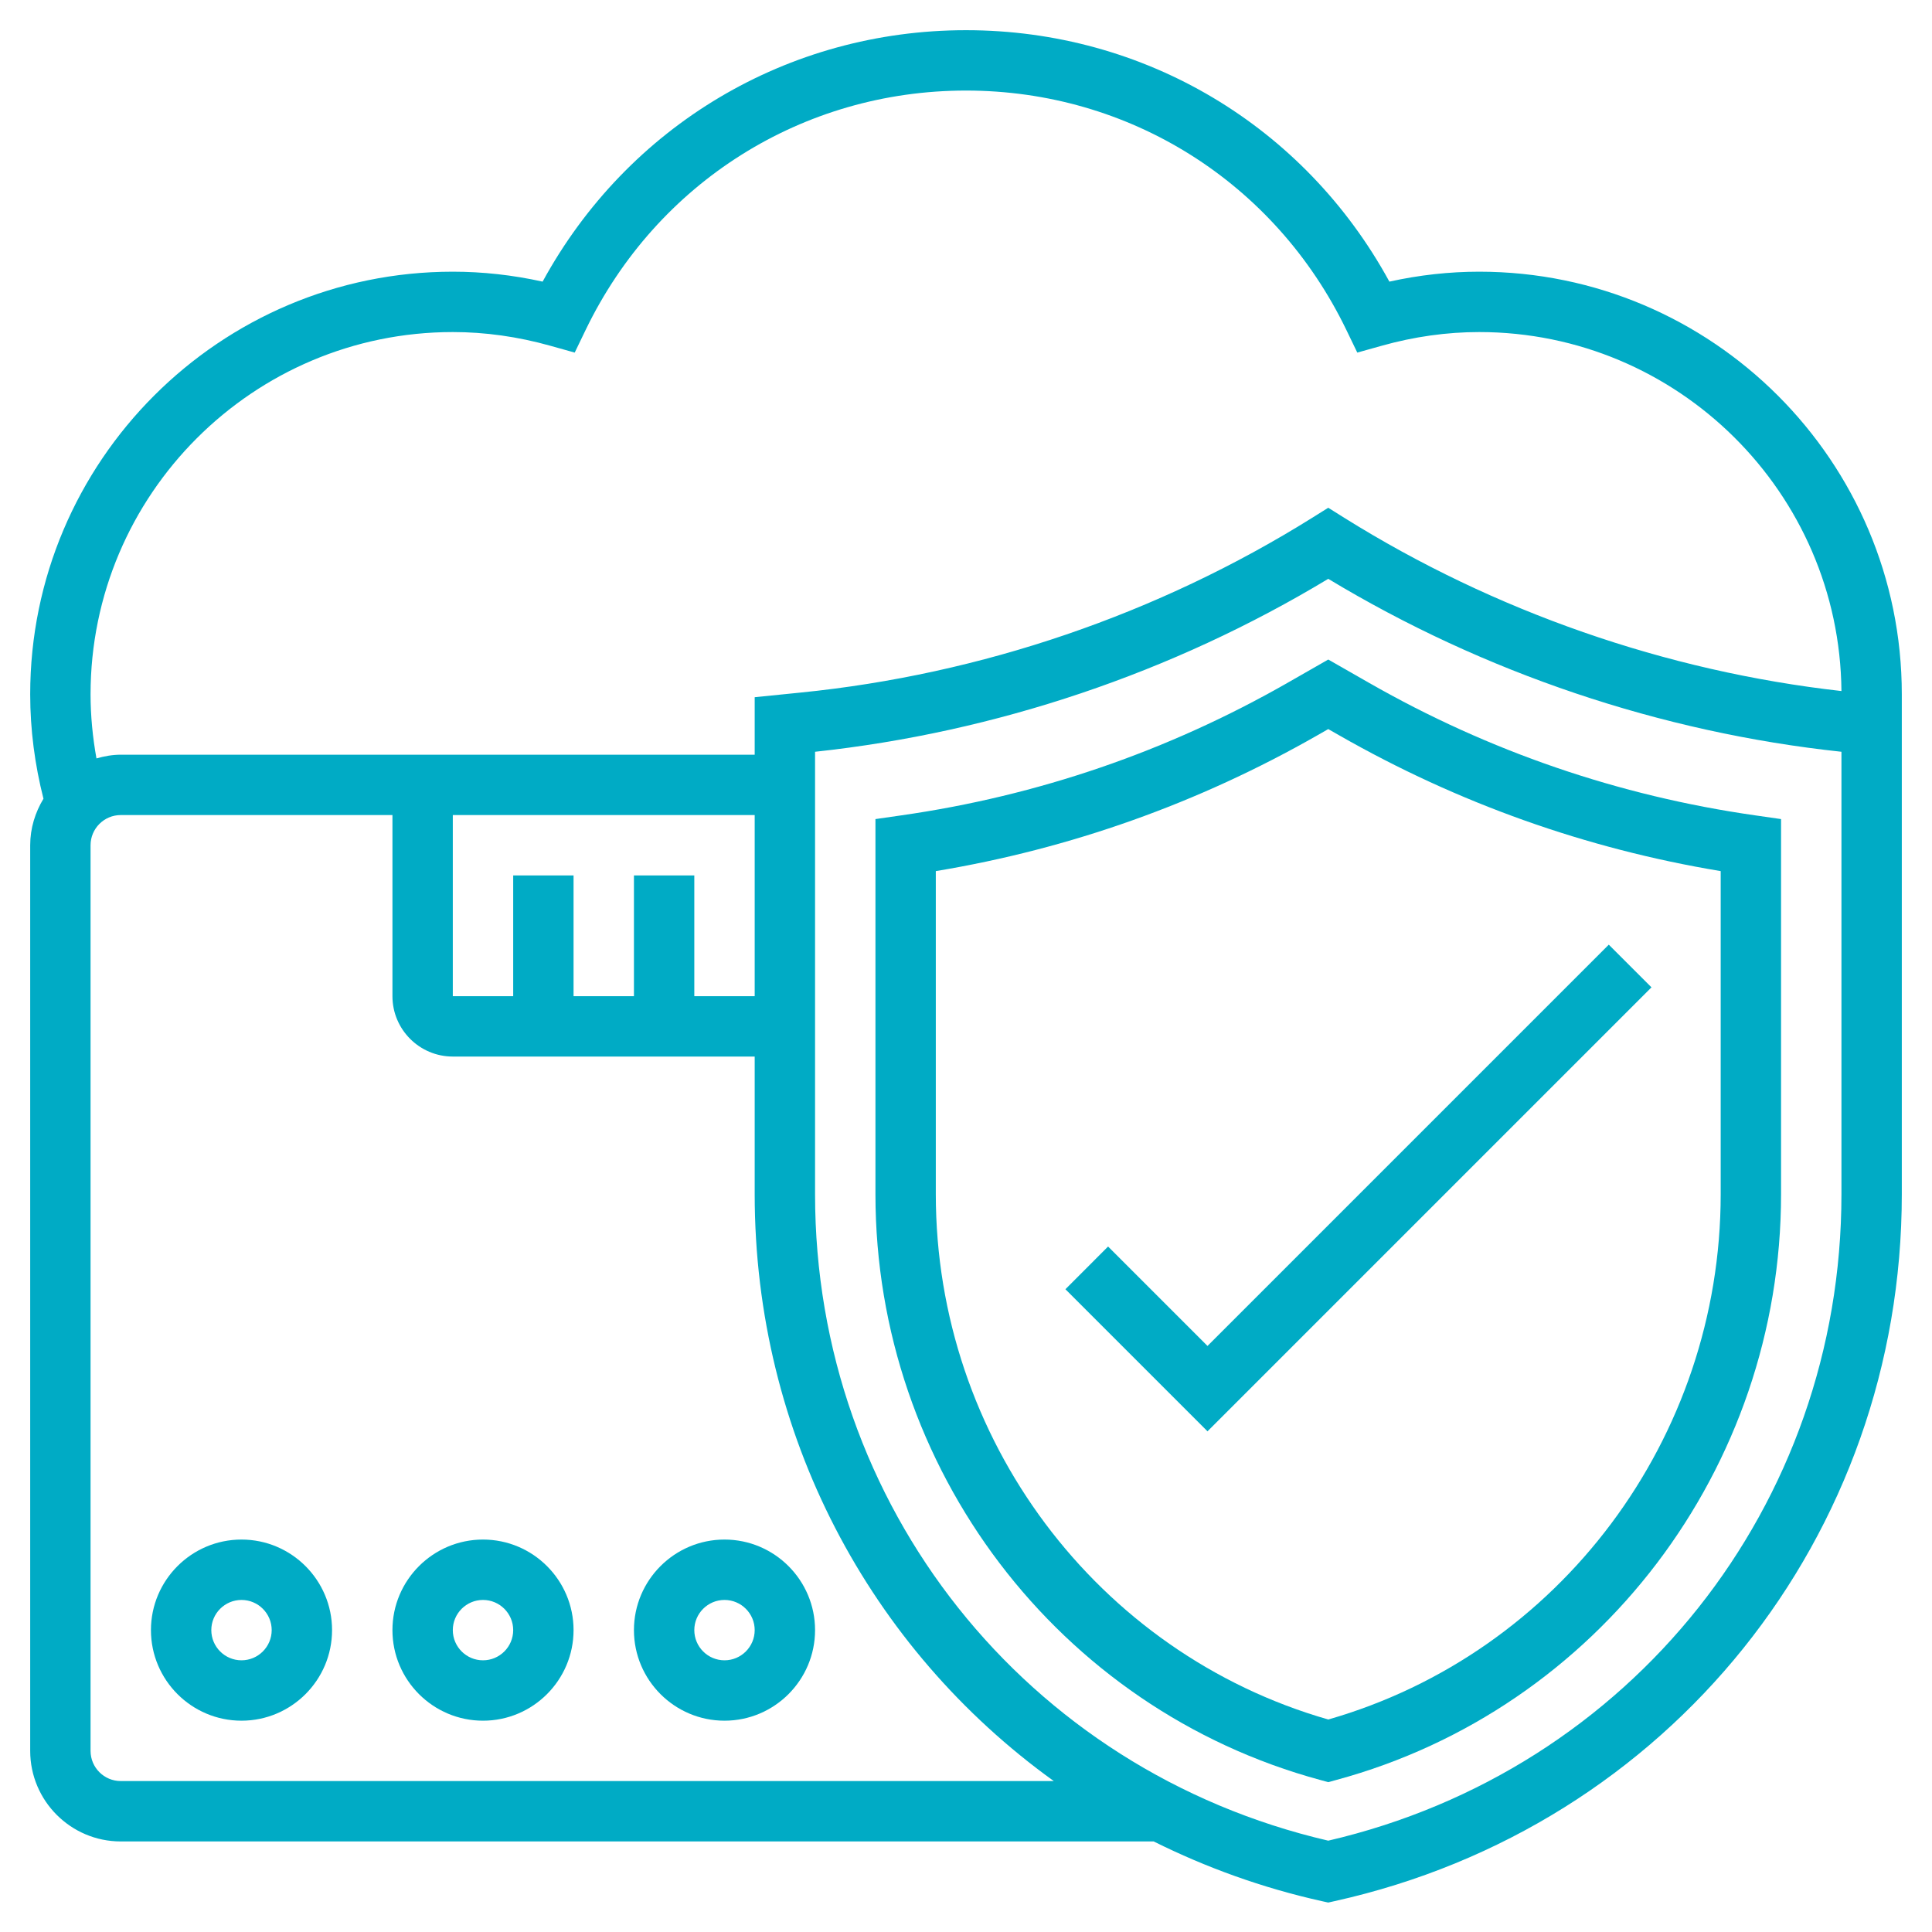 <svg width="70" height="70" viewBox="0 0 70 70" fill="none" xmlns="http://www.w3.org/2000/svg">
<path d="M46.641 24.745C42.306 27.222 37.601 28.836 32.657 29.542L31.719 29.677V43.271C31.719 53.199 38.348 61.926 47.84 64.493L48.125 64.571L48.41 64.493C57.902 61.925 64.531 53.199 64.531 43.271V29.677L63.593 29.542C58.649 28.836 53.945 27.222 49.61 24.745L48.125 23.896L46.641 24.745ZM62.344 31.562V43.27C62.344 52.112 56.512 59.895 48.125 62.301C39.738 59.895 33.906 52.112 33.906 43.27V31.562C38.781 30.753 43.426 29.1 47.727 26.644L48.125 26.416L48.524 26.644C52.824 29.1 57.469 30.753 62.344 31.562Z" fill="#00ABC5"/>
<path d="M40.148 45.164L38.602 46.711L43.75 51.859L59.836 35.773L58.289 34.227L43.75 48.766L40.148 45.164Z" fill="#00ABC5"/>
<path d="M8.75 55.781C6.941 55.781 5.469 57.253 5.469 59.062C5.469 60.872 6.941 62.344 8.75 62.344C10.559 62.344 12.031 60.872 12.031 59.062C12.031 57.253 10.559 55.781 8.75 55.781ZM8.75 60.156C8.147 60.156 7.656 59.666 7.656 59.062C7.656 58.459 8.147 57.969 8.75 57.969C9.353 57.969 9.844 58.459 9.844 59.062C9.844 59.666 9.353 60.156 8.75 60.156Z" fill="#00ABC5"/>
<path d="M17.5 55.781C15.691 55.781 14.219 57.253 14.219 59.062C14.219 60.872 15.691 62.344 17.5 62.344C19.309 62.344 20.781 60.872 20.781 59.062C20.781 57.253 19.309 55.781 17.5 55.781ZM17.5 60.156C16.897 60.156 16.406 59.666 16.406 59.062C16.406 58.459 16.897 57.969 17.5 57.969C18.103 57.969 18.594 58.459 18.594 59.062C18.594 59.666 18.103 60.156 17.5 60.156Z" fill="#00ABC5"/>
<path d="M26.25 55.781C24.441 55.781 22.969 57.253 22.969 59.062C22.969 60.872 24.441 62.344 26.25 62.344C28.059 62.344 29.531 60.872 29.531 59.062C29.531 57.253 28.059 55.781 26.25 55.781ZM26.25 60.156C25.647 60.156 25.156 59.666 25.156 59.062C25.156 58.459 25.647 57.969 26.25 57.969C26.853 57.969 27.344 58.459 27.344 59.062C27.344 59.666 26.853 60.156 26.25 60.156Z" fill="#00ABC5"/>
<path d="M53.594 9.844C52.515 9.844 51.424 9.964 50.34 10.204C47.262 4.562 41.464 1.094 35 1.094C28.536 1.094 22.738 4.562 19.66 10.204C18.576 9.964 17.485 9.844 16.406 9.844C7.963 9.844 1.094 16.712 1.094 25.156C1.094 26.439 1.262 27.708 1.575 28.939C1.276 29.434 1.094 30.006 1.094 30.625V63.438C1.094 65.247 2.566 66.719 4.375 66.719H41.8C43.697 67.663 45.731 68.401 47.888 68.881L48.125 68.933L48.362 68.88C60.458 66.193 68.906 55.661 68.906 43.27V25.156C68.906 16.712 62.038 9.844 53.594 9.844ZM16.406 12.031C17.576 12.031 18.764 12.197 19.941 12.528L20.823 12.775L21.221 11.95C23.805 6.603 29.085 3.281 35 3.281C40.915 3.281 46.194 6.603 48.779 11.95L49.177 12.775L50.059 12.528C51.236 12.197 52.425 12.031 53.594 12.031C60.792 12.031 66.654 17.855 66.719 25.038C60.354 24.321 54.137 22.155 48.705 18.761L48.125 18.397L47.545 18.76C41.962 22.248 35.549 24.439 28.997 25.094L27.344 25.261V27.344H4.375C4.068 27.344 3.777 27.399 3.495 27.479C3.358 26.715 3.281 25.939 3.281 25.156C3.281 17.919 9.169 12.031 16.406 12.031ZM27.344 36.094H25.156V31.719H22.969V36.094H20.781V31.719H18.594V36.094H16.406V29.531H27.344V36.094ZM4.375 64.531C3.772 64.531 3.281 64.041 3.281 63.438V30.625C3.281 30.021 3.772 29.531 4.375 29.531H14.219V36.094C14.219 37.3 15.2 38.281 16.406 38.281H27.344V43.27C27.344 51.967 31.516 59.736 38.181 64.531H4.375ZM66.719 43.27C66.719 54.547 59.086 64.144 48.125 66.691C37.164 64.144 29.531 54.546 29.531 43.27V27.238C36.078 26.535 42.487 24.376 48.125 20.972C53.764 24.376 60.172 26.538 66.719 27.238V43.27Z" fill="#00ABC5"/>
</svg>
